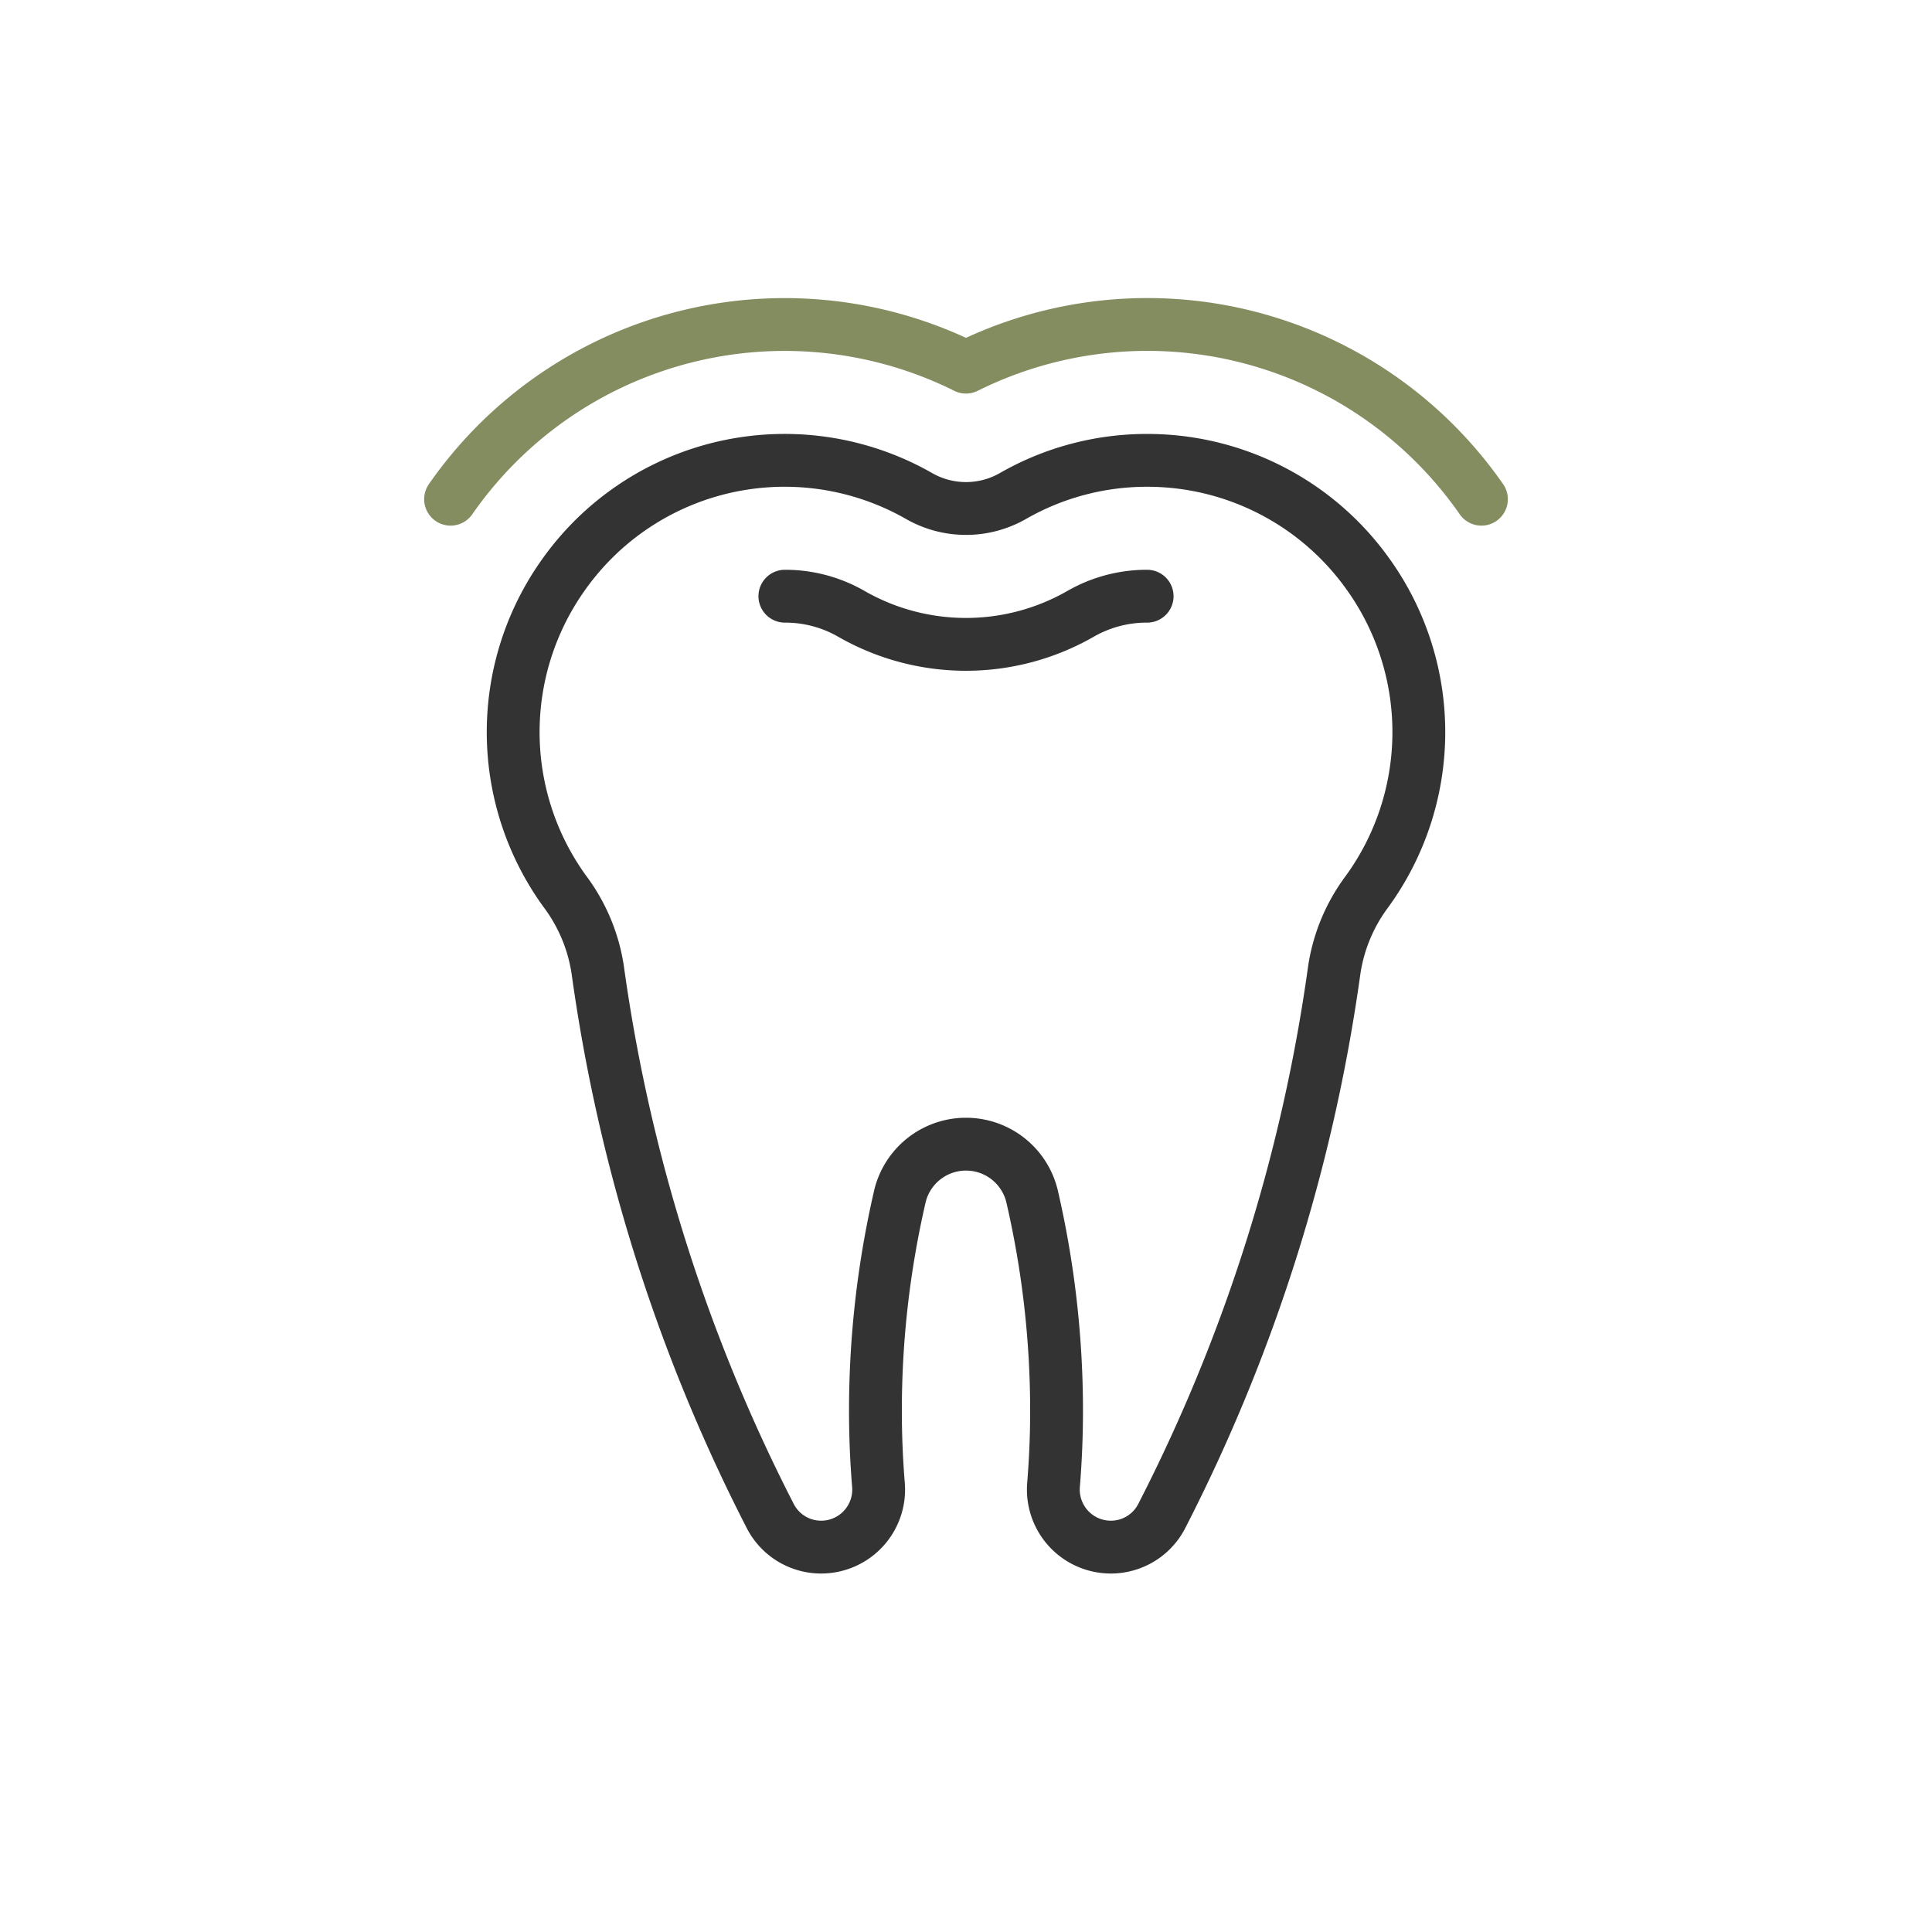 <svg id="Layer_1" data-name="Layer 1" xmlns="http://www.w3.org/2000/svg" viewBox="0 0 64 64">
  <defs>
    <style>
      .cls-1, .cls-2 {
        fill: none;
        stroke-linecap: round;
        stroke-linejoin: round;
        stroke-width: 1.75px;
      }

      .cls-1 {
        stroke: #848d60;
      }

      .cls-2 {
        stroke: #333;
      }
    </style>
  </defs>
  <path class="cls-1" d="M14.926,16.537A13.552,13.552,0,0,1,16.411,14.75,13.479,13.479,0,0,1,32,12.162a13.473,13.473,0,0,1,17.074,4.375"/>
  <g>
    <path class="cls-2" d="M45.383,19.111A8.971,8.971,0,0,0,38,15.25a8.915,8.915,0,0,0-4.438,1.177,3.131,3.131,0,0,1-3.124,0,8.978,8.978,0,0,0-10.83,1.489,9.044,9.044,0,0,0-.991,1.194,8.985,8.985,0,0,0,.101,10.427,5.759,5.759,0,0,1,1.083,2.595,56.597,56.597,0,0,0,5.72,18.099A1.894,1.894,0,0,0,27.209,51.25h0a1.905,1.905,0,0,0,1.89-2.076C29.034,48.374,29,47.566,29,46.75a31.516,31.516,0,0,1,.814-7.136,2.251,2.251,0,0,1,4.371,0A31.516,31.516,0,0,1,35,46.75c0,.817-.035,1.625-.099,2.424a1.905,1.905,0,0,0,1.89,2.076h0a1.894,1.894,0,0,0,1.688-1.019,56.596,56.596,0,0,0,5.72-18.099,5.76,5.76,0,0,1,1.083-2.595,8.984,8.984,0,0,0,.101-10.427Z"/>
    <path class="cls-2" d="M26,19.75a4.388,4.388,0,0,1,2.204.585,7.633,7.633,0,0,0,7.588.001A4.396,4.396,0,0,1,38,19.75"/>
  </g>
</svg>
